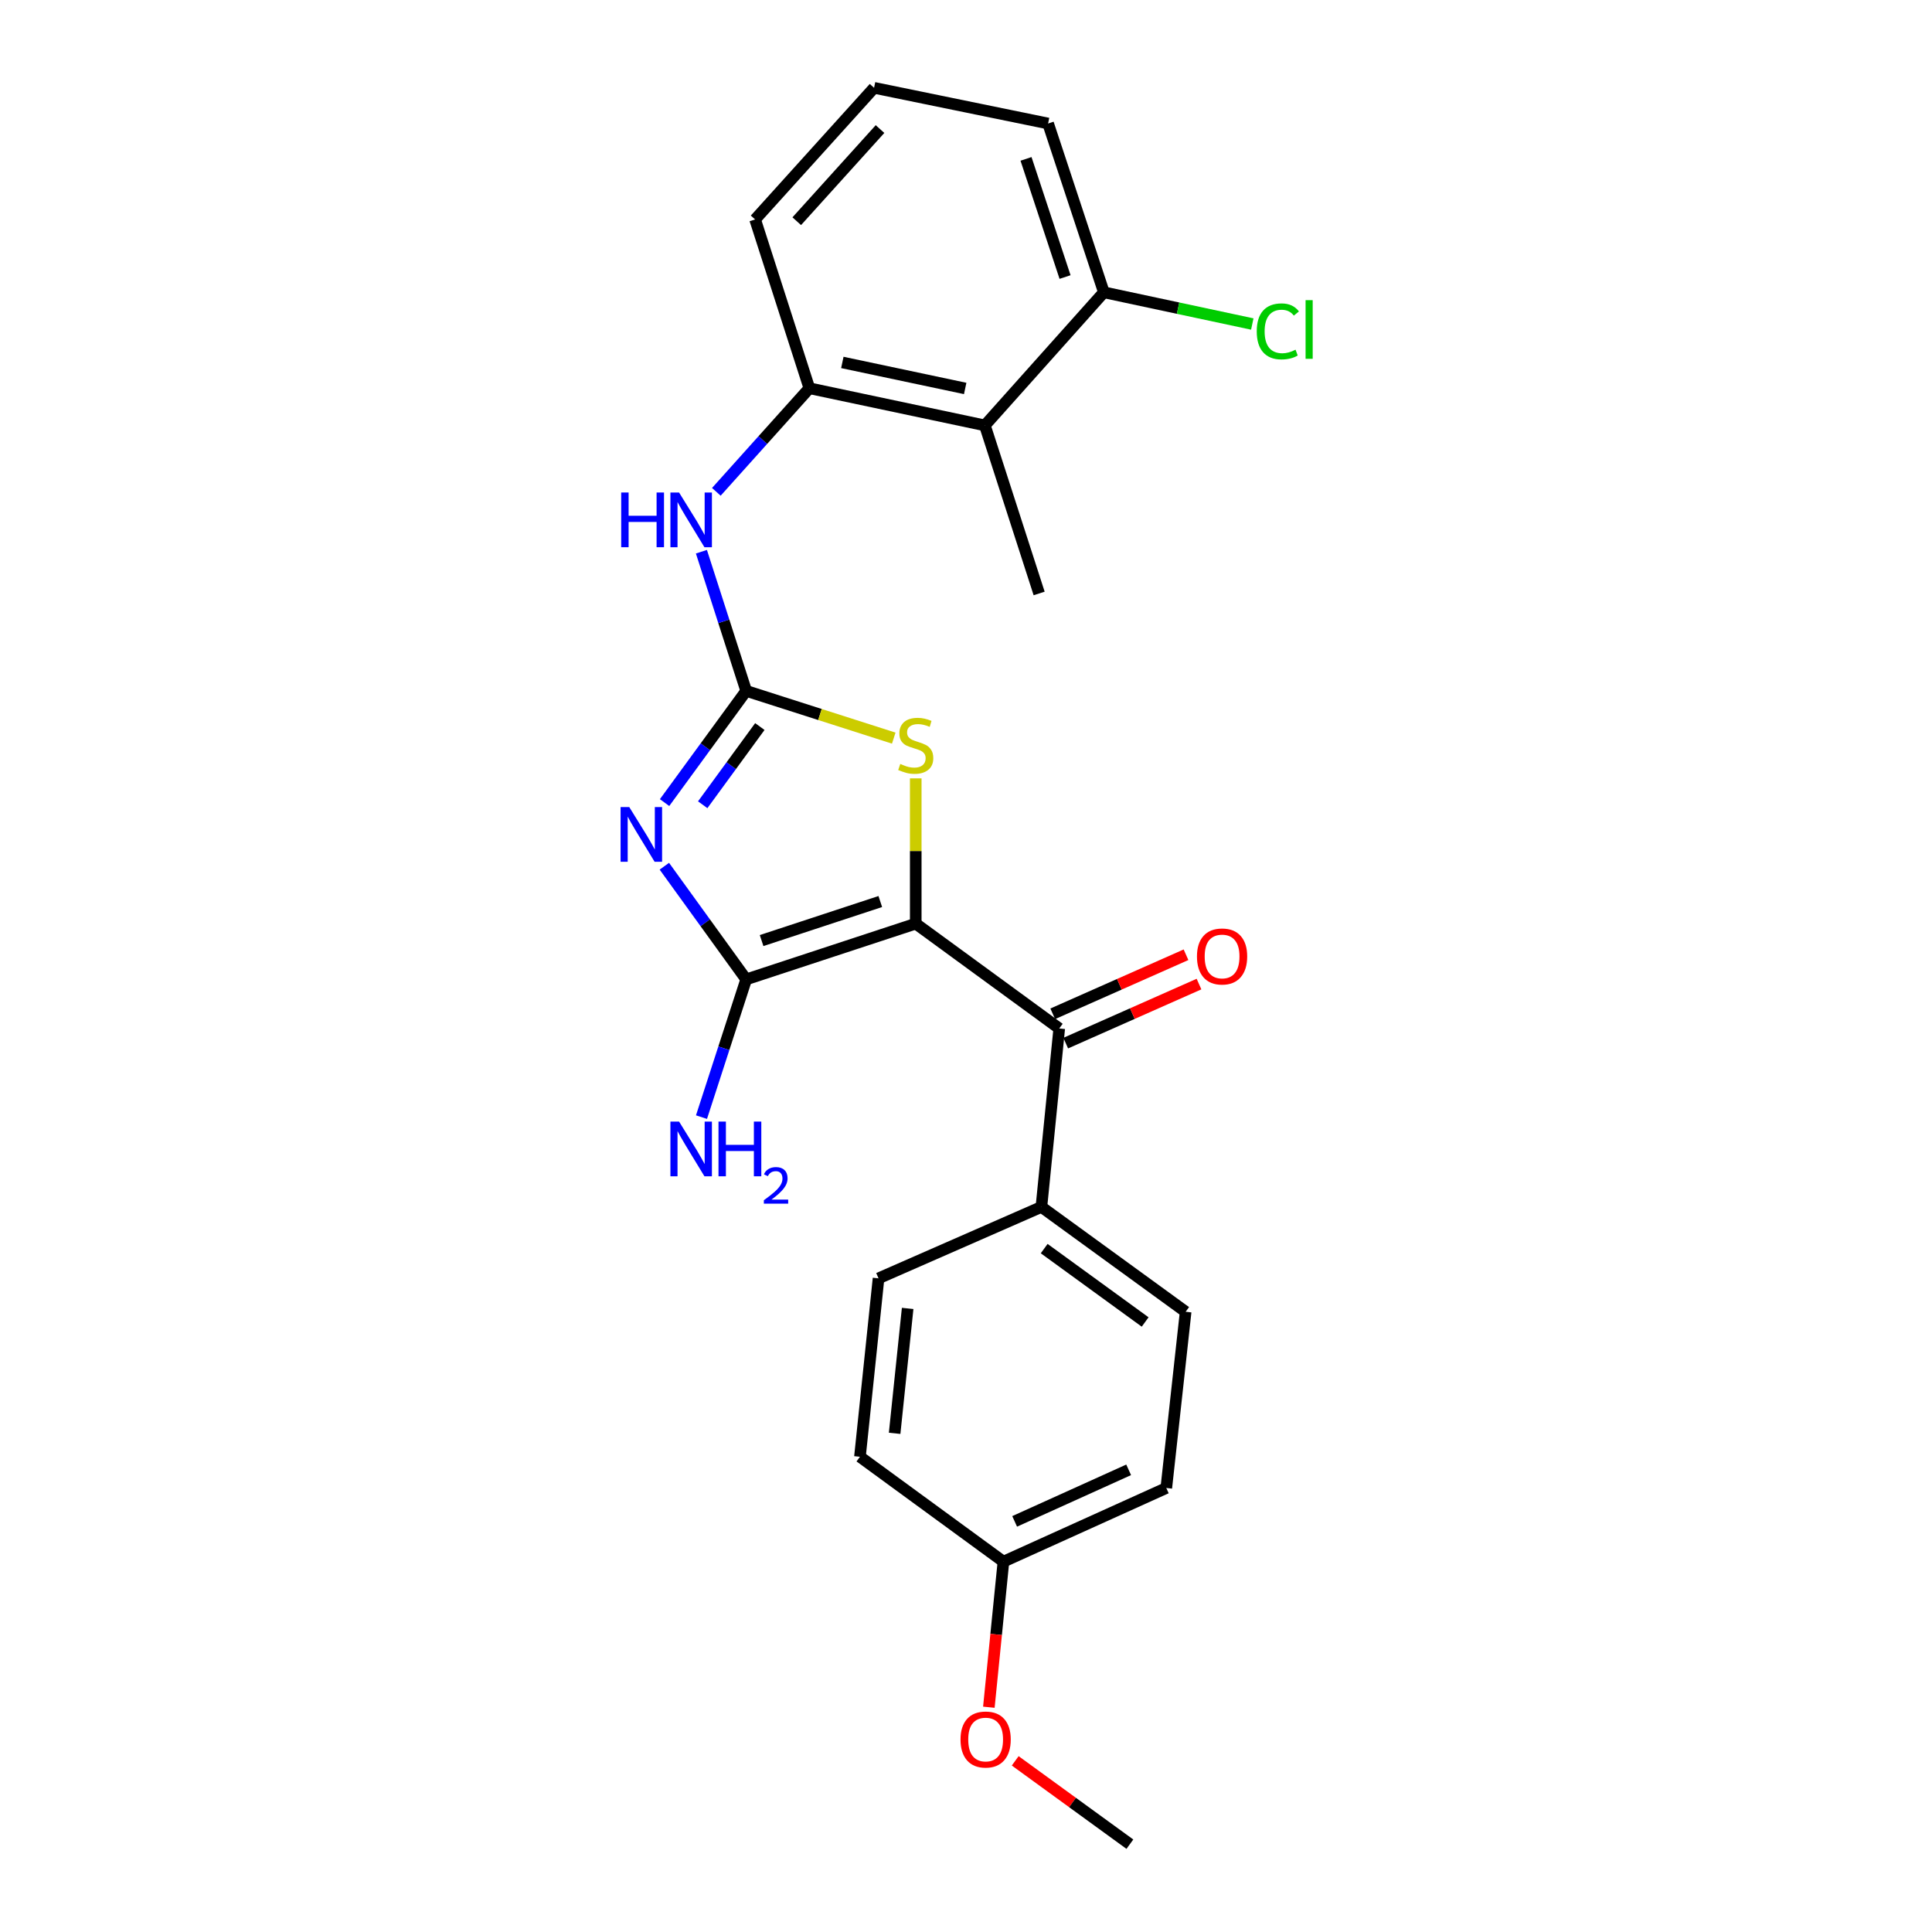 <?xml version='1.0' encoding='iso-8859-1'?>
<svg version='1.1' baseProfile='full'
              xmlns='http://www.w3.org/2000/svg'
                      xmlns:rdkit='http://www.rdkit.org/xml'
                      xmlns:xlink='http://www.w3.org/1999/xlink'
                  xml:space='preserve'
width='1000px' height='1000px' viewBox='0 0 1000 1000'>
<!-- END OF HEADER -->
<rect style='opacity:1.0;fill:#FFFFFF;stroke:none' width='1000' height='1000' x='0' y='0'> </rect>
<path class='bond-1' d='M 473.987,478.071 L 386.225,506.935' style='fill:none;fill-rule:evenodd;stroke:#000000;stroke-width:6px;stroke-linecap:butt;stroke-linejoin:miter;stroke-opacity:1' />
<path class='bond-1' d='M 455.637,466.632 L 394.203,486.837' style='fill:none;fill-rule:evenodd;stroke:#000000;stroke-width:6px;stroke-linecap:butt;stroke-linejoin:miter;stroke-opacity:1' />
<path class='bond-3' d='M 473.987,478.071 L 473.987,440.479' style='fill:none;fill-rule:evenodd;stroke:#000000;stroke-width:6px;stroke-linecap:butt;stroke-linejoin:miter;stroke-opacity:1' />
<path class='bond-3' d='M 473.987,440.479 L 473.987,402.887' style='fill:none;fill-rule:evenodd;stroke:#CCCC00;stroke-width:6px;stroke-linecap:butt;stroke-linejoin:miter;stroke-opacity:1' />
<path class='bond-4' d='M 473.987,478.071 L 548.259,532.331' style='fill:none;fill-rule:evenodd;stroke:#000000;stroke-width:6px;stroke-linecap:butt;stroke-linejoin:miter;stroke-opacity:1' />
<path class='bond-0' d='M 343.868,448.355 L 365.046,477.645' style='fill:none;fill-rule:evenodd;stroke:#0000FF;stroke-width:6px;stroke-linecap:butt;stroke-linejoin:miter;stroke-opacity:1' />
<path class='bond-0' d='M 365.046,477.645 L 386.225,506.935' style='fill:none;fill-rule:evenodd;stroke:#000000;stroke-width:6px;stroke-linecap:butt;stroke-linejoin:miter;stroke-opacity:1' />
<path class='bond-24' d='M 343.981,415.42 L 365.103,386.509' style='fill:none;fill-rule:evenodd;stroke:#0000FF;stroke-width:6px;stroke-linecap:butt;stroke-linejoin:miter;stroke-opacity:1' />
<path class='bond-24' d='M 365.103,386.509 L 386.225,357.599' style='fill:none;fill-rule:evenodd;stroke:#000000;stroke-width:6px;stroke-linecap:butt;stroke-linejoin:miter;stroke-opacity:1' />
<path class='bond-24' d='M 363.72,416.539 L 378.506,396.302' style='fill:none;fill-rule:evenodd;stroke:#0000FF;stroke-width:6px;stroke-linecap:butt;stroke-linejoin:miter;stroke-opacity:1' />
<path class='bond-24' d='M 378.506,396.302 L 393.291,376.064' style='fill:none;fill-rule:evenodd;stroke:#000000;stroke-width:6px;stroke-linecap:butt;stroke-linejoin:miter;stroke-opacity:1' />
<path class='bond-11' d='M 386.225,506.935 L 374.658,542.578' style='fill:none;fill-rule:evenodd;stroke:#000000;stroke-width:6px;stroke-linecap:butt;stroke-linejoin:miter;stroke-opacity:1' />
<path class='bond-11' d='M 374.658,542.578 L 363.092,578.222' style='fill:none;fill-rule:evenodd;stroke:#0000FF;stroke-width:6px;stroke-linecap:butt;stroke-linejoin:miter;stroke-opacity:1' />
<path class='bond-2' d='M 386.225,357.599 L 424.414,369.826' style='fill:none;fill-rule:evenodd;stroke:#000000;stroke-width:6px;stroke-linecap:butt;stroke-linejoin:miter;stroke-opacity:1' />
<path class='bond-2' d='M 424.414,369.826 L 462.604,382.053' style='fill:none;fill-rule:evenodd;stroke:#CCCC00;stroke-width:6px;stroke-linecap:butt;stroke-linejoin:miter;stroke-opacity:1' />
<path class='bond-5' d='M 386.225,357.599 L 374.638,321.582' style='fill:none;fill-rule:evenodd;stroke:#000000;stroke-width:6px;stroke-linecap:butt;stroke-linejoin:miter;stroke-opacity:1' />
<path class='bond-5' d='M 374.638,321.582 L 363.051,285.565' style='fill:none;fill-rule:evenodd;stroke:#0000FF;stroke-width:6px;stroke-linecap:butt;stroke-linejoin:miter;stroke-opacity:1' />
<path class='bond-8' d='M 548.259,532.331 L 539.028,624.705' style='fill:none;fill-rule:evenodd;stroke:#000000;stroke-width:6px;stroke-linecap:butt;stroke-linejoin:miter;stroke-opacity:1' />
<path class='bond-10' d='M 551.621,539.919 L 586.112,524.636' style='fill:none;fill-rule:evenodd;stroke:#000000;stroke-width:6px;stroke-linecap:butt;stroke-linejoin:miter;stroke-opacity:1' />
<path class='bond-10' d='M 586.112,524.636 L 620.602,509.353' style='fill:none;fill-rule:evenodd;stroke:#FF0000;stroke-width:6px;stroke-linecap:butt;stroke-linejoin:miter;stroke-opacity:1' />
<path class='bond-10' d='M 544.896,524.743 L 579.387,509.46' style='fill:none;fill-rule:evenodd;stroke:#000000;stroke-width:6px;stroke-linecap:butt;stroke-linejoin:miter;stroke-opacity:1' />
<path class='bond-10' d='M 579.387,509.46 L 613.878,494.177' style='fill:none;fill-rule:evenodd;stroke:#FF0000;stroke-width:6px;stroke-linecap:butt;stroke-linejoin:miter;stroke-opacity:1' />
<path class='bond-6' d='M 370.777,254.57 L 394.851,227.76' style='fill:none;fill-rule:evenodd;stroke:#0000FF;stroke-width:6px;stroke-linecap:butt;stroke-linejoin:miter;stroke-opacity:1' />
<path class='bond-6' d='M 394.851,227.76 L 418.925,200.95' style='fill:none;fill-rule:evenodd;stroke:#000000;stroke-width:6px;stroke-linecap:butt;stroke-linejoin:miter;stroke-opacity:1' />
<path class='bond-7' d='M 418.925,200.95 L 509.767,220.187' style='fill:none;fill-rule:evenodd;stroke:#000000;stroke-width:6px;stroke-linecap:butt;stroke-linejoin:miter;stroke-opacity:1' />
<path class='bond-7' d='M 435.99,187.597 L 499.58,201.062' style='fill:none;fill-rule:evenodd;stroke:#000000;stroke-width:6px;stroke-linecap:butt;stroke-linejoin:miter;stroke-opacity:1' />
<path class='bond-18' d='M 418.925,200.95 L 390.845,113.584' style='fill:none;fill-rule:evenodd;stroke:#000000;stroke-width:6px;stroke-linecap:butt;stroke-linejoin:miter;stroke-opacity:1' />
<path class='bond-9' d='M 509.767,220.187 L 571.359,151.292' style='fill:none;fill-rule:evenodd;stroke:#000000;stroke-width:6px;stroke-linecap:butt;stroke-linejoin:miter;stroke-opacity:1' />
<path class='bond-19' d='M 509.767,220.187 L 537.857,307.175' style='fill:none;fill-rule:evenodd;stroke:#000000;stroke-width:6px;stroke-linecap:butt;stroke-linejoin:miter;stroke-opacity:1' />
<path class='bond-12' d='M 539.028,624.705 L 613.686,678.974' style='fill:none;fill-rule:evenodd;stroke:#000000;stroke-width:6px;stroke-linecap:butt;stroke-linejoin:miter;stroke-opacity:1' />
<path class='bond-12' d='M 540.467,646.272 L 592.728,684.26' style='fill:none;fill-rule:evenodd;stroke:#000000;stroke-width:6px;stroke-linecap:butt;stroke-linejoin:miter;stroke-opacity:1' />
<path class='bond-13' d='M 539.028,624.705 L 454.732,661.665' style='fill:none;fill-rule:evenodd;stroke:#000000;stroke-width:6px;stroke-linecap:butt;stroke-linejoin:miter;stroke-opacity:1' />
<path class='bond-14' d='M 571.359,151.292 L 609.773,159.502' style='fill:none;fill-rule:evenodd;stroke:#000000;stroke-width:6px;stroke-linecap:butt;stroke-linejoin:miter;stroke-opacity:1' />
<path class='bond-14' d='M 609.773,159.502 L 648.186,167.711' style='fill:none;fill-rule:evenodd;stroke:#00CC00;stroke-width:6px;stroke-linecap:butt;stroke-linejoin:miter;stroke-opacity:1' />
<path class='bond-26' d='M 571.359,151.292 L 542.495,63.926' style='fill:none;fill-rule:evenodd;stroke:#000000;stroke-width:6px;stroke-linecap:butt;stroke-linejoin:miter;stroke-opacity:1' />
<path class='bond-26' d='M 551.268,143.394 L 531.064,82.238' style='fill:none;fill-rule:evenodd;stroke:#000000;stroke-width:6px;stroke-linecap:butt;stroke-linejoin:miter;stroke-opacity:1' />
<path class='bond-17' d='M 613.686,678.974 L 603.672,770.186' style='fill:none;fill-rule:evenodd;stroke:#000000;stroke-width:6px;stroke-linecap:butt;stroke-linejoin:miter;stroke-opacity:1' />
<path class='bond-16' d='M 454.732,661.665 L 445.105,754.02' style='fill:none;fill-rule:evenodd;stroke:#000000;stroke-width:6px;stroke-linecap:butt;stroke-linejoin:miter;stroke-opacity:1' />
<path class='bond-16' d='M 469.798,677.239 L 463.059,741.888' style='fill:none;fill-rule:evenodd;stroke:#000000;stroke-width:6px;stroke-linecap:butt;stroke-linejoin:miter;stroke-opacity:1' />
<path class='bond-15' d='M 519.376,808.308 L 445.105,754.02' style='fill:none;fill-rule:evenodd;stroke:#000000;stroke-width:6px;stroke-linecap:butt;stroke-linejoin:miter;stroke-opacity:1' />
<path class='bond-20' d='M 519.376,808.308 L 515.603,845.981' style='fill:none;fill-rule:evenodd;stroke:#000000;stroke-width:6px;stroke-linecap:butt;stroke-linejoin:miter;stroke-opacity:1' />
<path class='bond-20' d='M 515.603,845.981 L 511.83,883.654' style='fill:none;fill-rule:evenodd;stroke:#FF0000;stroke-width:6px;stroke-linecap:butt;stroke-linejoin:miter;stroke-opacity:1' />
<path class='bond-25' d='M 519.376,808.308 L 603.672,770.186' style='fill:none;fill-rule:evenodd;stroke:#000000;stroke-width:6px;stroke-linecap:butt;stroke-linejoin:miter;stroke-opacity:1' />
<path class='bond-25' d='M 525.181,787.466 L 584.187,760.78' style='fill:none;fill-rule:evenodd;stroke:#000000;stroke-width:6px;stroke-linecap:butt;stroke-linejoin:miter;stroke-opacity:1' />
<path class='bond-21' d='M 390.845,113.584 L 452.418,45.455' style='fill:none;fill-rule:evenodd;stroke:#000000;stroke-width:6px;stroke-linecap:butt;stroke-linejoin:miter;stroke-opacity:1' />
<path class='bond-21' d='M 412.396,114.495 L 455.497,66.804' style='fill:none;fill-rule:evenodd;stroke:#000000;stroke-width:6px;stroke-linecap:butt;stroke-linejoin:miter;stroke-opacity:1' />
<path class='bond-23' d='M 525.471,911.41 L 555.147,932.978' style='fill:none;fill-rule:evenodd;stroke:#FF0000;stroke-width:6px;stroke-linecap:butt;stroke-linejoin:miter;stroke-opacity:1' />
<path class='bond-23' d='M 555.147,932.978 L 584.823,954.545' style='fill:none;fill-rule:evenodd;stroke:#000000;stroke-width:6px;stroke-linecap:butt;stroke-linejoin:miter;stroke-opacity:1' />
<path class='bond-22' d='M 452.418,45.455 L 542.495,63.926' style='fill:none;fill-rule:evenodd;stroke:#000000;stroke-width:6px;stroke-linecap:butt;stroke-linejoin:miter;stroke-opacity:1' />
<path  class='atom-1' d='M 325.695 417.72
L 334.975 432.72
Q 335.895 434.2, 337.375 436.88
Q 338.855 439.56, 338.935 439.72
L 338.935 417.72
L 342.695 417.72
L 342.695 446.04
L 338.815 446.04
L 328.855 429.64
Q 327.695 427.72, 326.455 425.52
Q 325.255 423.32, 324.895 422.64
L 324.895 446.04
L 321.215 446.04
L 321.215 417.72
L 325.695 417.72
' fill='#0000FF'/>
<path  class='atom-4' d='M 465.987 395.417
Q 466.307 395.537, 467.627 396.097
Q 468.947 396.657, 470.387 397.017
Q 471.867 397.337, 473.307 397.337
Q 475.987 397.337, 477.547 396.057
Q 479.107 394.737, 479.107 392.457
Q 479.107 390.897, 478.307 389.937
Q 477.547 388.977, 476.347 388.457
Q 475.147 387.937, 473.147 387.337
Q 470.627 386.577, 469.107 385.857
Q 467.627 385.137, 466.547 383.617
Q 465.507 382.097, 465.507 379.537
Q 465.507 375.977, 467.907 373.777
Q 470.347 371.577, 475.147 371.577
Q 478.427 371.577, 482.147 373.137
L 481.227 376.217
Q 477.827 374.817, 475.267 374.817
Q 472.507 374.817, 470.987 375.977
Q 469.467 377.097, 469.507 379.057
Q 469.507 380.577, 470.267 381.497
Q 471.067 382.417, 472.187 382.937
Q 473.347 383.457, 475.267 384.057
Q 477.827 384.857, 479.347 385.657
Q 480.867 386.457, 481.947 388.097
Q 483.067 389.697, 483.067 392.457
Q 483.067 396.377, 480.427 398.497
Q 477.827 400.577, 473.467 400.577
Q 470.947 400.577, 469.027 400.017
Q 467.147 399.497, 464.907 398.577
L 465.987 395.417
' fill='#CCCC00'/>
<path  class='atom-6' d='M 321.528 254.92
L 325.368 254.92
L 325.368 266.96
L 339.848 266.96
L 339.848 254.92
L 343.688 254.92
L 343.688 283.24
L 339.848 283.24
L 339.848 270.16
L 325.368 270.16
L 325.368 283.24
L 321.528 283.24
L 321.528 254.92
' fill='#0000FF'/>
<path  class='atom-6' d='M 351.488 254.92
L 360.768 269.92
Q 361.688 271.4, 363.168 274.08
Q 364.648 276.76, 364.728 276.92
L 364.728 254.92
L 368.488 254.92
L 368.488 283.24
L 364.608 283.24
L 354.648 266.84
Q 353.488 264.92, 352.248 262.72
Q 351.048 260.52, 350.688 259.84
L 350.688 283.24
L 347.008 283.24
L 347.008 254.92
L 351.488 254.92
' fill='#0000FF'/>
<path  class='atom-11' d='M 619.545 495.063
Q 619.545 488.263, 622.905 484.463
Q 626.265 480.663, 632.545 480.663
Q 638.825 480.663, 642.185 484.463
Q 645.545 488.263, 645.545 495.063
Q 645.545 501.943, 642.145 505.863
Q 638.745 509.743, 632.545 509.743
Q 626.305 509.743, 622.905 505.863
Q 619.545 501.983, 619.545 495.063
M 632.545 506.543
Q 636.865 506.543, 639.185 503.663
Q 641.545 500.743, 641.545 495.063
Q 641.545 489.503, 639.185 486.703
Q 636.865 483.863, 632.545 483.863
Q 628.225 483.863, 625.865 486.663
Q 623.545 489.463, 623.545 495.063
Q 623.545 500.783, 625.865 503.663
Q 628.225 506.543, 632.545 506.543
' fill='#FF0000'/>
<path  class='atom-12' d='M 351.488 580.528
L 360.768 595.528
Q 361.688 597.008, 363.168 599.688
Q 364.648 602.368, 364.728 602.528
L 364.728 580.528
L 368.488 580.528
L 368.488 608.848
L 364.608 608.848
L 354.648 592.448
Q 353.488 590.528, 352.248 588.328
Q 351.048 586.128, 350.688 585.448
L 350.688 608.848
L 347.008 608.848
L 347.008 580.528
L 351.488 580.528
' fill='#0000FF'/>
<path  class='atom-12' d='M 371.888 580.528
L 375.728 580.528
L 375.728 592.568
L 390.208 592.568
L 390.208 580.528
L 394.048 580.528
L 394.048 608.848
L 390.208 608.848
L 390.208 595.768
L 375.728 595.768
L 375.728 608.848
L 371.888 608.848
L 371.888 580.528
' fill='#0000FF'/>
<path  class='atom-12' d='M 395.421 607.855
Q 396.107 606.086, 397.744 605.109
Q 399.381 604.106, 401.651 604.106
Q 404.476 604.106, 406.06 605.637
Q 407.644 607.168, 407.644 609.887
Q 407.644 612.659, 405.585 615.247
Q 403.552 617.834, 399.328 620.896
L 407.961 620.896
L 407.961 623.008
L 395.368 623.008
L 395.368 621.239
Q 398.853 618.758, 400.912 616.91
Q 402.998 615.062, 404.001 613.399
Q 405.004 611.735, 405.004 610.019
Q 405.004 608.224, 404.107 607.221
Q 403.209 606.218, 401.651 606.218
Q 400.147 606.218, 399.143 606.825
Q 398.14 607.432, 397.427 608.779
L 395.421 607.855
' fill='#0000FF'/>
<path  class='atom-15' d='M 650.489 171.517
Q 650.489 164.477, 653.769 160.797
Q 657.089 157.077, 663.369 157.077
Q 669.209 157.077, 672.329 161.197
L 669.689 163.357
Q 667.409 160.357, 663.369 160.357
Q 659.089 160.357, 656.809 163.237
Q 654.569 166.077, 654.569 171.517
Q 654.569 177.117, 656.889 179.997
Q 659.249 182.877, 663.809 182.877
Q 666.929 182.877, 670.569 180.997
L 671.689 183.997
Q 670.209 184.957, 667.969 185.517
Q 665.729 186.077, 663.249 186.077
Q 657.089 186.077, 653.769 182.317
Q 650.489 178.557, 650.489 171.517
' fill='#00CC00'/>
<path  class='atom-15' d='M 675.769 155.357
L 679.449 155.357
L 679.449 185.717
L 675.769 185.717
L 675.769 155.357
' fill='#00CC00'/>
<path  class='atom-21' d='M 497.164 900.365
Q 497.164 893.565, 500.524 889.765
Q 503.884 885.965, 510.164 885.965
Q 516.444 885.965, 519.804 889.765
Q 523.164 893.565, 523.164 900.365
Q 523.164 907.245, 519.764 911.165
Q 516.364 915.045, 510.164 915.045
Q 503.924 915.045, 500.524 911.165
Q 497.164 907.285, 497.164 900.365
M 510.164 911.845
Q 514.484 911.845, 516.804 908.965
Q 519.164 906.045, 519.164 900.365
Q 519.164 894.805, 516.804 892.005
Q 514.484 889.165, 510.164 889.165
Q 505.844 889.165, 503.484 891.965
Q 501.164 894.765, 501.164 900.365
Q 501.164 906.085, 503.484 908.965
Q 505.844 911.845, 510.164 911.845
' fill='#FF0000'/>
</svg>
